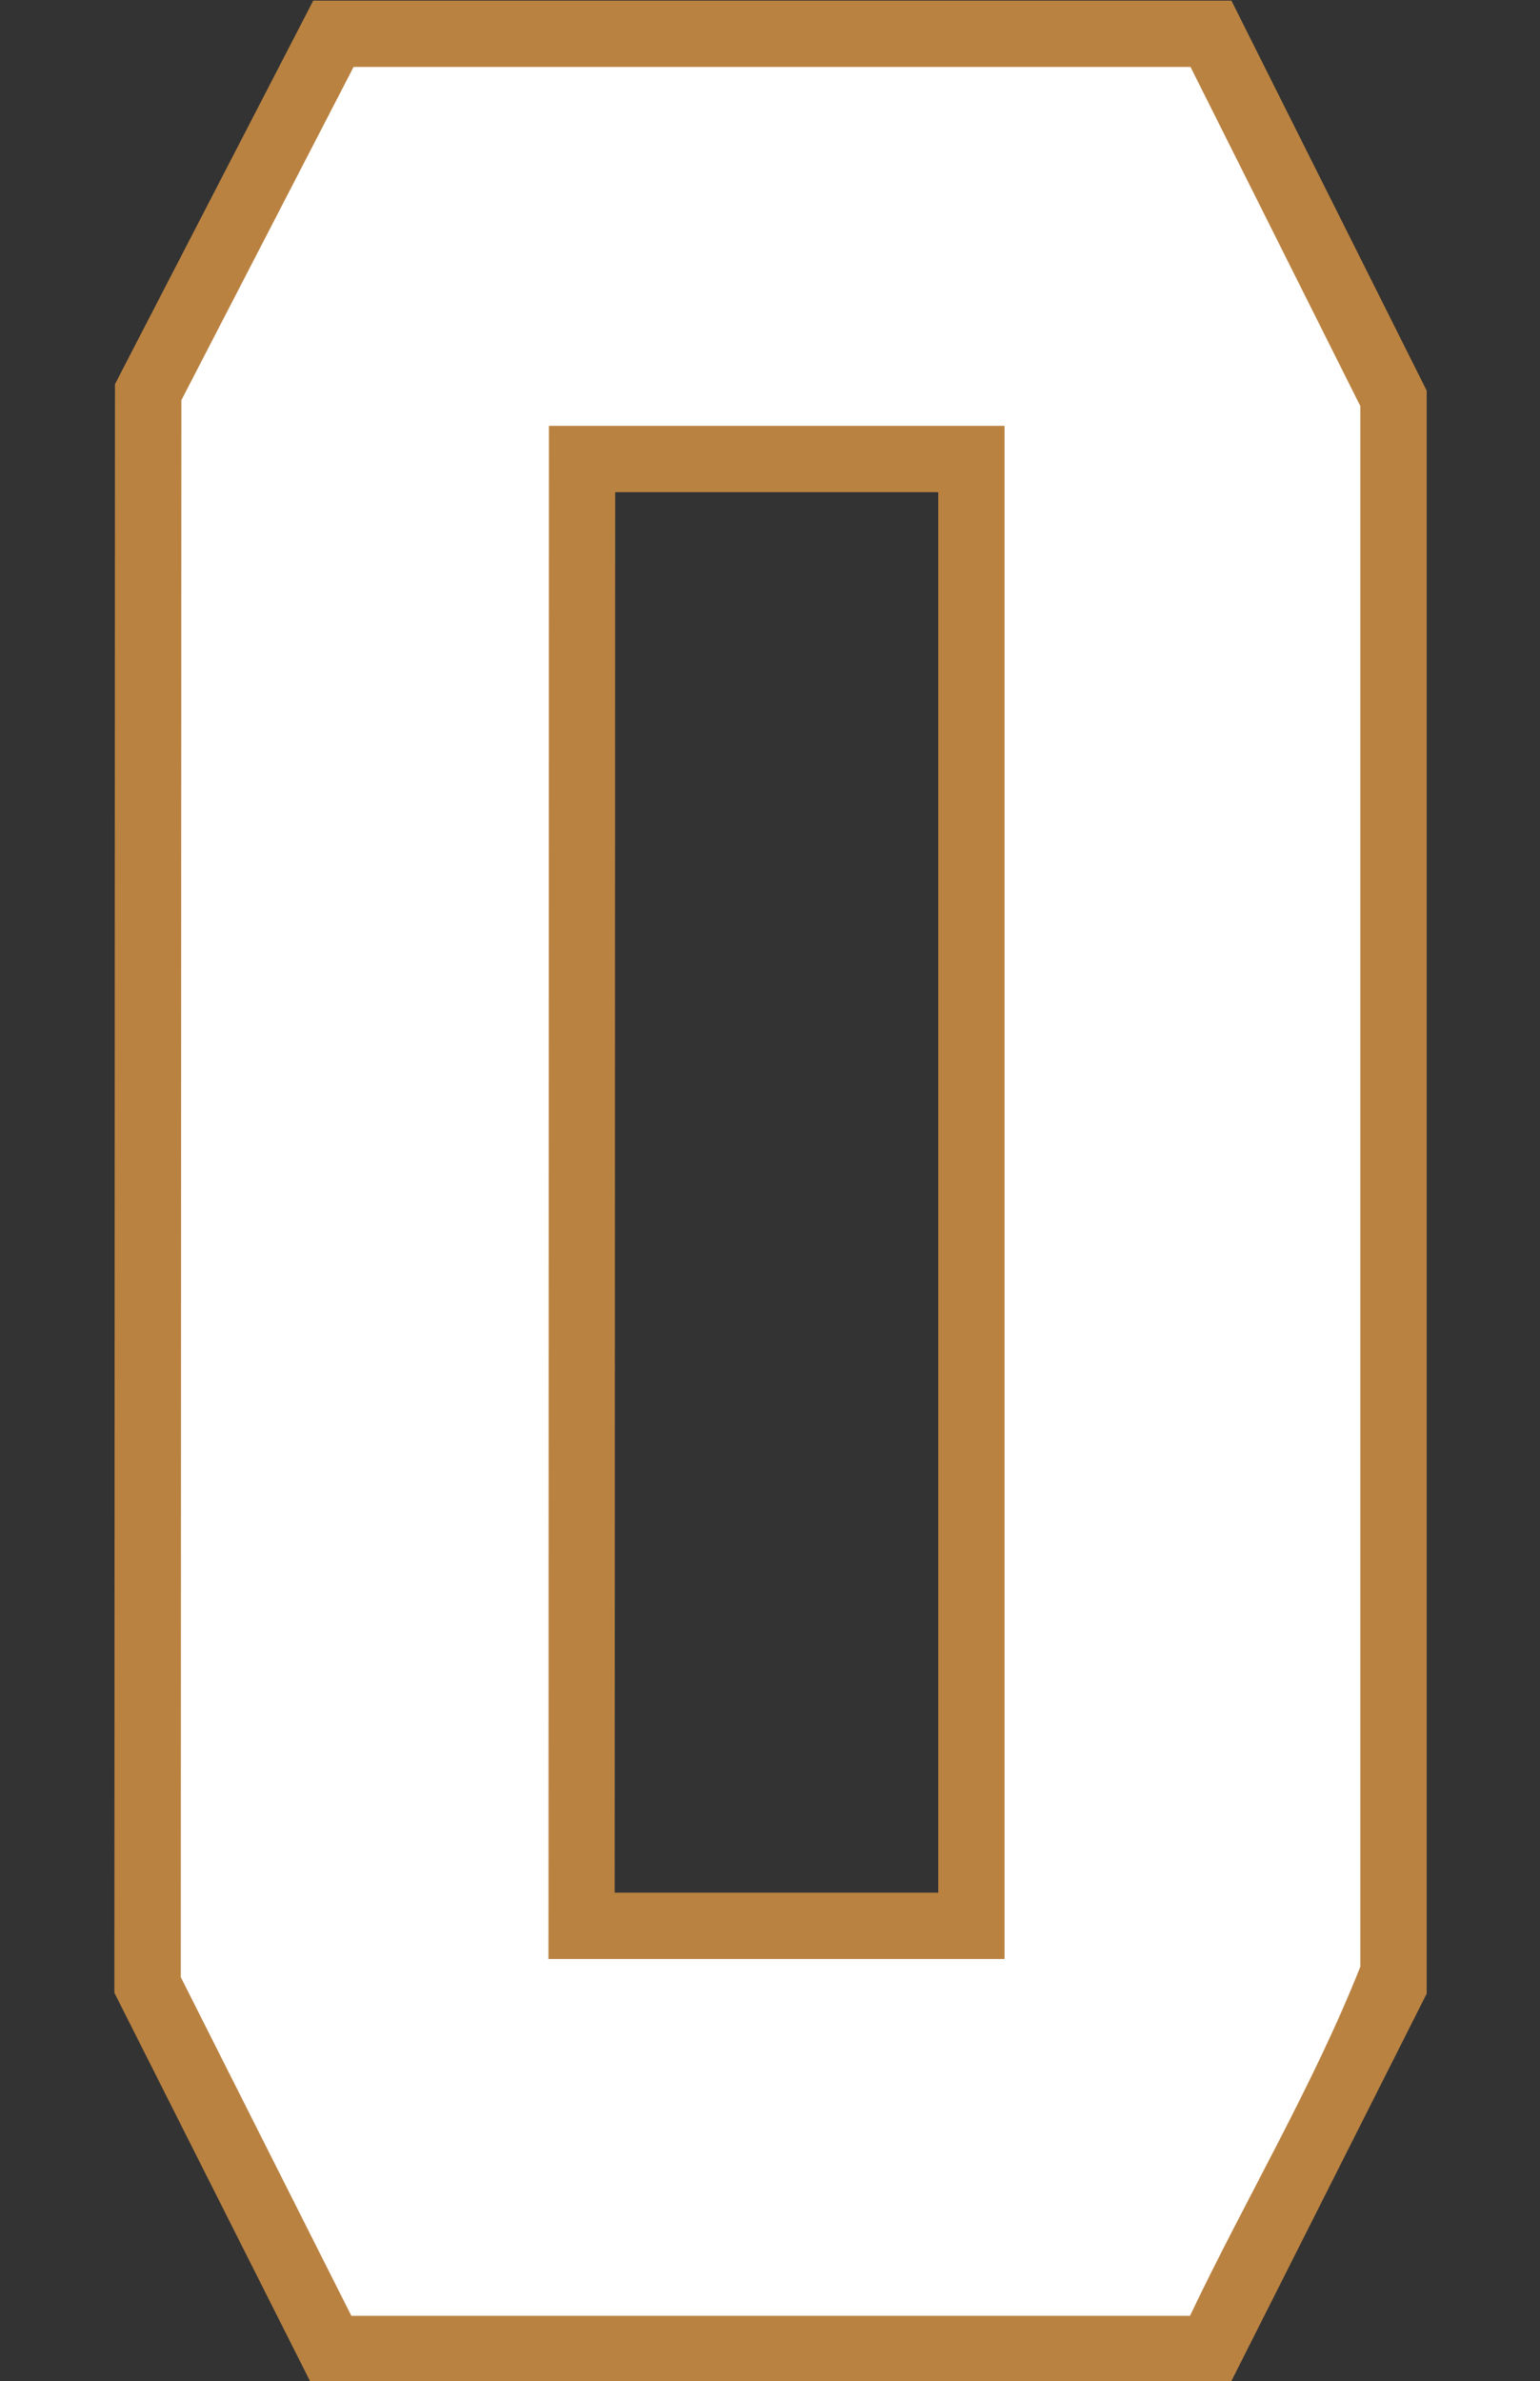<?xml version="1.0" encoding="UTF-8" standalone="no"?>
<!-- Created with Inkscape (http://www.inkscape.org/) -->

<svg
   width="25.871mm"
   height="40mm"
   viewBox="0 0 25.871 40"
   version="1.1"
   id="svg1"
   inkscape:version="1.3.2 (091e20e, 2023-11-25)"
   sodipodi:docname="0.svg"
   xml:space="preserve"
   xmlns:inkscape="http://www.inkscape.org/namespaces/inkscape"
   xmlns:sodipodi="http://sodipodi.sourceforge.net/DTD/sodipodi-0.dtd"
   xmlns="http://www.w3.org/2000/svg"
   xmlns:svg="http://www.w3.org/2000/svg"><rect x="0" y="0" width="25.871" height="40" fill="#333333" stroke="none"/><sodipodi:namedview
     id="namedview1"
     pagecolor="#ffffff"
     bordercolor="#000000"
     borderopacity="0.25"
     inkscape:showpageshadow="2"
     inkscape:pageopacity="0.0"
     inkscape:pagecheckerboard="0"
     inkscape:deskcolor="#d1d1d1"
     inkscape:document-units="mm"
     inkscape:zoom="2"
     inkscape:cx="97"
     inkscape:cy="91.75"
     inkscape:window-width="2096"
     inkscape:window-height="1212"
     inkscape:window-x="2240"
     inkscape:window-y="25"
     inkscape:window-maximized="0"
     inkscape:current-layer="layer10" /><defs
     id="defs1" /><g
     inkscape:groupmode="layer"
     id="layer10"
     inkscape:label="0"
     style="display:inline"
     transform="translate(-96.111,-123.059)"><g
       id="g1"
       transform="matrix(1.005,0,0,1.005,1.442,-0.604)"><path
         id="path1"
         style="display:inline;fill:#ba8241;fill-opacity:1;stroke:#ba8241;stroke-width:0.05;stroke-opacity:1"
         d="m 99.449,123.084 -3.304,6.391 -0.01,26.875 3.269,6.489 h 15.353 l 3.264,-6.474 V 129.583 l -3.254,-6.499 z m 5.007,8.165 h 5.45 v 23.459 h -5.458 z"
         inkscape:label="Outline" /><path
         id="path18"
         style="display:inline;fill:#ffffff;fill-opacity:1;stroke:#ba8241;stroke-width:0.05;stroke-opacity:1"
         inkscape:label="Fill"
         d="m 97.205,129.732 c -0.003,8.79 -0.006,17.579 -0.01,26.369 0.954,1.893 1.908,3.786 2.861,5.68 4.683,0 9.366,0 14.049,0 0.932,-1.958 2.062,-3.85 2.857,-5.856 0,-8.698 0,-17.397 0,-26.095 -0.949,-1.896 -1.898,-3.792 -2.848,-5.688 -4.674,0 -9.348,0 -14.021,0 -0.963,1.863 -1.926,3.727 -2.889,5.59 z m 6.723,0.459 c 2.346,0 4.691,0 7.037,0 0,8.525 0,17.051 0,25.576 -2.525,0 -5.049,0 -7.574,0 0.002,-8.525 0.006,-17.051 0.008,-25.576 0.176,0 0.353,0 0.529,0 z" /></g></g></svg>
